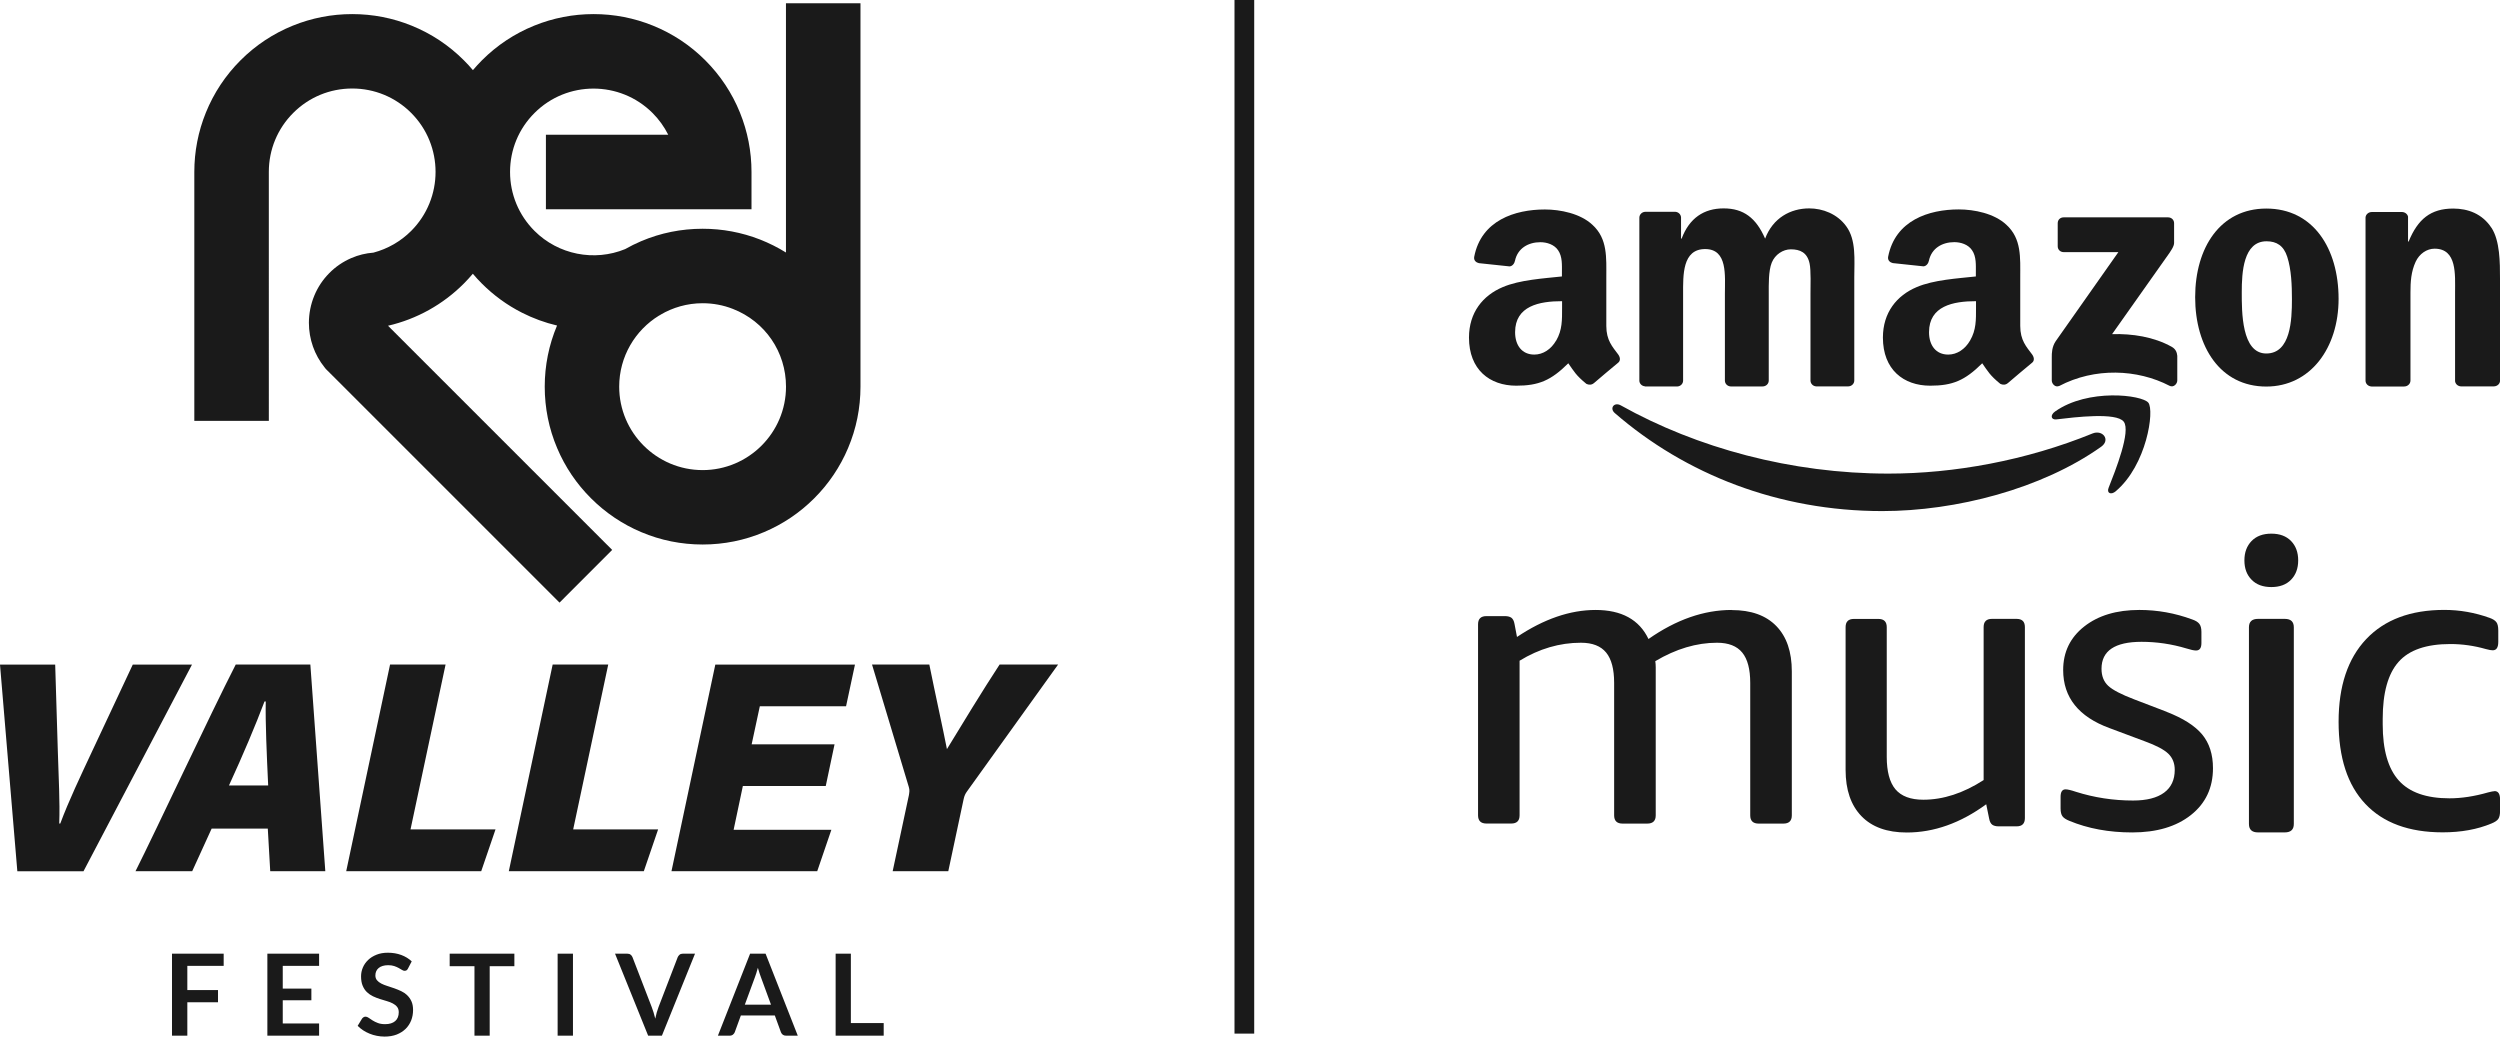 <svg xmlns="http://www.w3.org/2000/svg" id="Livello_2" data-name="Livello 2" viewBox="0 0 462.94 191.94"><defs><style> .cls-1 { fill: #1a1a1a; stroke-width: 0px; } </style></defs><g id="Livello_2-2" data-name="Livello 2"><g><g><g><path class="cls-1" d="m391.79,90.96c5.72-4.82,7.2-14.93,6.03-16.39-1.16-1.45-11.17-2.69-17.27,1.63-.94.66-.78,1.58.26,1.46,3.44-.41,11.09-1.34,12.45.42,1.37,1.76-1.52,9.02-2.8,12.26-.39.98.45,1.37,1.33.63"></path><path class="cls-1" d="m461.35,42.18c-1.7-2.61-4.36-3.56-7.07-3.56-4.19,0-6.56,1.97-8.26,6.11h-.11s0-4.62,0-4.62c-.11-.47-.55-.82-1.08-.85h-5.63c-.61,0-1.11.44-1.16.99v30.24c0,.58.49,1.05,1.1,1.08h6.04c.65,0,1.17-.48,1.18-1.09v-16.28c0-2.04.11-3.88.96-5.73.68-1.46,2.04-2.42,3.51-2.42,4.19,0,3.79,4.84,3.79,8.14v16.41c.07.52.52.92,1.08.95h6.08c.6,0,1.1-.41,1.16-.95v-19.02c0-2.93,0-7-1.59-9.42"></path><path class="cls-1" d="m401.25,131.82l-6.01-2.3c-2.42-.92-4.04-1.76-4.86-2.53-.82-.77-1.23-1.82-1.23-3.15,0-3.32,2.47-4.99,7.4-4.99,2.83,0,5.6.41,8.33,1.23.82.26,1.41.38,1.77.38.67,0,1-.46,1-1.38v-2.07c0-.66-.13-1.16-.39-1.49-.26-.33-.69-.6-1.31-.81-3.19-1.18-6.45-1.76-9.79-1.76-4.22,0-7.62,1.02-10.22,3.07-2.6,2.05-3.89,4.73-3.89,8.06,0,5.06,2.85,8.64,8.56,10.74l6.55,2.45c2.11.77,3.56,1.53,4.36,2.3.79.77,1.19,1.76,1.19,2.99,0,1.84-.65,3.25-1.97,4.22-1.31.97-3.23,1.46-5.75,1.46-3.65,0-7.17-.54-10.56-1.61-.92-.31-1.57-.46-1.93-.46-.62,0-.93.46-.93,1.38v2.15c0,.67.12,1.15.35,1.46.23.31.65.59,1.27.84,3.44,1.43,7.33,2.15,11.64,2.15,4.52,0,8.15-1.07,10.87-3.22,2.72-2.15,4.09-5.04,4.09-8.67,0-2.56-.67-4.64-2-6.25-1.34-1.61-3.52-3-6.56-4.18"></path><path class="cls-1" d="m381.31,71.48c6.59-3.47,14.49-3.13,20.44-.04.73.38,1.43-.35,1.43-.98v-4.57c-.06-.61-.27-1.24-1.03-1.67-3.38-1.88-7.31-2.44-11.04-2.35l10.02-14.18c.93-1.28,1.45-2.08,1.46-2.69v-3.67c0-.63-.5-1.08-1.11-1.08h-19.35c-.6,0-1.09.43-1.09,1.08v4.28c0,.64.5,1.08,1.12,1.08h10.11s-11.61,16.5-11.61,16.5c-.71,1.06-.72,2.24-.72,2.94v4.34c0,.63.7,1.35,1.38.99"></path><path class="cls-1" d="m419.66,38.62c-8.47,0-13.17,7.18-13.17,16.42,0,9.17,4.65,16.54,13.17,16.54,8.2,0,13.39-7.18,13.39-16.23,0-9.36-4.7-16.73-13.39-16.73m0,26.84c-4.59,0-4.54-7.74-4.54-11.36s.27-9.42,4.59-9.42c1.86,0,3.17.81,3.83,2.87.77,2.37.87,5.37.87,7.86,0,3.81-.22,10.05-4.75,10.05"></path><path class="cls-1" d="m420.6,98.82c-1.56,0-2.77.45-3.66,1.36-.88.91-1.33,2.1-1.33,3.59s.44,2.68,1.33,3.58c.88.91,2.1,1.36,3.66,1.36,1.55,0,2.77-.45,3.65-1.36.88-.91,1.32-2.1,1.32-3.58,0-1.48-.44-2.68-1.32-3.59-.89-.91-2.1-1.36-3.65-1.36"></path><path class="cls-1" d="m423.08,114.6h-4.95c-1.12,0-1.68.52-1.68,1.56v36.42c0,1.04.56,1.56,1.68,1.56h4.95c1.12,0,1.68-.52,1.68-1.56v-36.42c0-1.04-.56-1.56-1.68-1.56"></path><path class="cls-1" d="m289.25,51.19c-3.39.37-7.82.62-10.99,1.98-3.67,1.55-6.24,4.7-6.24,9.34,0,5.94,3.83,8.91,8.75,8.91,4.16,0,6.43-.96,9.64-4.15,1.06,1.5,1.41,2.23,3.35,3.81.44.23,1,.21,1.38-.13h.01c1.17-1,3.29-2.8,4.49-3.78.48-.38.39-1,.02-1.52-1.07-1.44-2.21-2.62-2.21-5.29v-8.9c0-3.77.27-7.24-2.57-9.83-2.24-2.1-5.96-2.84-8.81-2.84-5.57,0-11.78,2.03-13.08,8.75-.14.71.4,1.09.87,1.19l5.67.6c.53-.03.91-.54,1.01-1.05.49-2.31,2.47-3.43,4.7-3.43,1.2,0,2.57.43,3.28,1.49.82,1.17.71,2.78.71,4.14v.74Zm-1.09,11.87c-.93,1.61-2.41,2.6-4.05,2.6-2.24,0-3.55-1.67-3.55-4.14,0-4.87,4.47-5.75,8.7-5.75v1.24c0,2.23.05,4.08-1.09,6.06"></path><path class="cls-1" d="m320.66,112.95c-5.14,0-10.27,1.79-15.4,5.38-1.71-3.59-4.98-5.38-9.8-5.38-4.72,0-9.57,1.67-14.55,5l-.46-2.42c-.1-.56-.3-.93-.58-1.14-.29-.2-.69-.3-1.2-.3h-3.42c-1.04,0-1.55.51-1.55,1.52v35.37c0,1.01.52,1.52,1.55,1.52h4.59c1.04,0,1.55-.51,1.55-1.52v-28.63c3.63-2.22,7.42-3.33,11.36-3.33,2.13,0,3.68.61,4.67,1.82.99,1.21,1.48,3.08,1.48,5.61v24.54c0,1.01.52,1.52,1.55,1.52h4.59c1.04,0,1.56-.51,1.56-1.52v-27.42c0-.4-.03-.78-.08-1.14,3.84-2.28,7.65-3.41,11.43-3.41,2.13,0,3.68.61,4.67,1.82.99,1.21,1.48,3.08,1.48,5.61v24.54c0,1.01.52,1.52,1.56,1.52h4.59c1.03,0,1.55-.51,1.55-1.52v-26.66c0-3.64-.96-6.44-2.88-8.41-1.92-1.97-4.67-2.95-8.25-2.95"></path><path class="cls-1" d="m373.41,114.6h-4.55c-1.03,0-1.54.51-1.54,1.52v28.33c-3.75,2.42-7.47,3.64-11.17,3.64-2.36,0-4.08-.65-5.16-1.93-1.08-1.29-1.61-3.3-1.61-6.02v-24.01c0-1.01-.52-1.52-1.54-1.52h-4.54c-1.03,0-1.54.51-1.54,1.52v26.44c0,3.69.98,6.54,2.93,8.56,1.95,2.02,4.75,3.03,8.4,3.03,5.03,0,9.94-1.74,14.71-5.23l.54,2.65c.1.56.3.93.58,1.14.28.2.68.3,1.19.3h3.31c1.03,0,1.54-.51,1.54-1.52v-35.38c0-1.01-.51-1.52-1.54-1.52"></path><path class="cls-1" d="m461.91,146.51c-.21,0-.61.08-1.19.23-2.54.73-4.91,1.09-7.14,1.09-4.28,0-7.41-1.1-9.39-3.31-1.98-2.21-2.97-5.67-2.97-10.39v-1.01c0-4.83.98-8.35,2.93-10.55,1.95-2.21,5.15-3.31,9.59-3.31,2.22,0,4.41.31,6.58.93.58.16,1,.23,1.27.23.69,0,1.03-.52,1.03-1.56v-2.1c0-.73-.12-1.25-.36-1.56-.24-.31-.64-.57-1.23-.78-2.75-.99-5.55-1.48-8.4-1.48-6.23,0-11.05,1.8-14.47,5.41-3.41,3.61-5.11,8.71-5.11,15.3,0,6.64,1.65,11.72,4.96,15.22,3.3,3.5,8.07,5.26,14.31,5.26,3.43,0,6.44-.55,9.04-1.64.63-.26,1.06-.54,1.27-.86.21-.31.32-.8.32-1.48v-2.1c0-1.04-.34-1.56-1.03-1.56"></path><path class="cls-1" d="m304.62,71.57h5.91c.63,0,1.14-.48,1.14-1.09v-16.03c0-3.5-.16-8.33,4.09-8.33,4.2,0,3.65,4.96,3.65,8.33v16.03c0,.58.47,1.05,1.07,1.08h5.91c.63,0,1.14-.48,1.14-1.09v-16.03c0-1.72-.06-4.26.55-5.79.61-1.53,2.1-2.48,3.53-2.48,1.71,0,3.04.57,3.48,2.61.28,1.21.17,4.39.17,5.66v16.03c0,.58.47,1.05,1.06,1.08h5.91c.63,0,1.14-.48,1.14-1.09v-19.08c0-3.25.39-6.93-1.49-9.48-1.66-2.29-4.36-3.31-6.85-3.31-3.48,0-6.74,1.78-8.17,5.6-1.66-3.82-3.98-5.6-7.68-5.6-3.64,0-6.35,1.78-7.78,5.6h-.11s0-3.95,0-3.95c-.04-.55-.5-.99-1.07-1.02h-5.51c-.63,0-1.14.49-1.14,1.09v30.23c.04.54.49.96,1.05,1"></path><path class="cls-1" d="m365.91,51.19c-3.39.37-7.83.62-11,1.98-3.67,1.55-6.24,4.7-6.24,9.34,0,5.94,3.83,8.91,8.75,8.91,4.16,0,6.43-.96,9.64-4.15,1.06,1.5,1.41,2.23,3.35,3.81.44.23,1,.21,1.38-.13h.01c1.17-1,3.29-2.8,4.49-3.78.48-.38.39-1,.02-1.52-1.07-1.44-2.21-2.62-2.21-5.3v-8.9c0-3.77.27-7.24-2.57-9.83-2.24-2.1-5.96-2.84-8.81-2.84-5.56,0-11.77,2.03-13.08,8.75-.14.71.4,1.09.87,1.19l5.67.6c.53-.03.91-.54,1.01-1.05.49-2.31,2.47-3.43,4.7-3.43,1.2,0,2.57.43,3.28,1.49.82,1.17.71,2.78.71,4.14v.74Zm0,5.81c0,2.23.05,4.08-1.1,6.06-.93,1.61-2.41,2.6-4.05,2.6-2.24,0-3.55-1.67-3.55-4.14,0-4.87,4.47-5.75,8.7-5.75v1.24Z"></path><path class="cls-1" d="m299.02,76.49c13.07,11.34,30.34,18.15,49.52,18.15,13.69,0,29.58-4.13,40.54-11.91,1.81-1.29.26-3.22-1.6-2.46-12.29,5.01-25.64,7.43-37.79,7.43-18.01,0-35.45-4.75-49.55-12.63-1.23-.69-2.15.53-1.12,1.42"></path></g><rect class="cls-1" x="228.6" width="3.65" height="191.4"></rect></g><path class="cls-1" d="m145.56,46.77c-1.53-.95-3.15-1.76-4.83-2.42-3.39-1.32-6.96-1.99-10.62-1.99-3.94,0-7.78.77-11.38,2.3-1.02.43-2.01.93-2.97,1.47-5.72,2.34-12.38,1.03-16.78-3.37-2.92-2.92-4.53-6.8-4.53-10.92,0-4.13,1.61-8.01,4.53-10.92,6.02-6.02,15.82-6.02,21.85,0,1.2,1.2,2.17,2.56,2.91,4.03h-22.65s0,13.8,0,13.8h38.07s0-6.9,0-6.9c0-3.8-.72-7.5-2.14-11-1.47-3.63-3.63-6.89-6.42-9.68-2.79-2.79-6.05-4.95-9.68-6.42-3.5-1.42-7.21-2.14-11-2.14-3.79,0-7.5.72-11,2.14-3.63,1.47-6.89,3.63-9.68,6.42-.59.59-1.14,1.2-1.67,1.82-.53-.63-1.08-1.24-1.67-1.82-2.79-2.79-6.05-4.95-9.68-6.42-3.5-1.42-7.21-2.14-11-2.14-3.79,0-7.5.72-11,2.14-3.63,1.47-6.89,3.63-9.68,6.42-2.79,2.79-4.95,6.05-6.42,9.68-1.42,3.5-2.14,7.21-2.14,11v46.08s13.8,0,13.8,0V31.83c0-4.13,1.61-8.01,4.52-10.92,2.92-2.92,6.8-4.52,10.92-4.52,4.13,0,8.01,1.61,10.92,4.52,6.02,6.02,6.02,15.82,0,21.85-1.94,1.94-4.35,3.32-6.98,4.02-1.42.11-2.8.44-4.11,1.01-1.54.67-2.93,1.61-4.11,2.82-1.18,1.2-2.1,2.59-2.74,4.14-.66,1.6-1,3.3-1,5.04,0,3,1.03,5.93,2.91,8.25l.23.29,1.92,1.91,41.35,41.35,9.75-9.76-41.36-41.36-.15-.15c5.32-1.23,10.17-3.93,14.04-7.81.59-.59,1.14-1.2,1.67-1.82.53.63,1.08,1.24,1.67,1.82,2.19,2.19,4.68,4,7.42,5.39,2.07,1.05,4.25,1.85,6.5,2.38-1.51,3.59-2.28,7.4-2.28,11.32,0,3.94.77,7.77,2.3,11.38,1.47,3.48,3.58,6.61,6.27,9.29,2.68,2.68,5.81,4.79,9.29,6.26,3.61,1.53,7.44,2.3,11.38,2.3,3.94,0,7.77-.77,11.38-2.3,3.48-1.47,6.61-3.58,9.29-6.26,2.68-2.68,4.79-5.81,6.26-9.29,1.53-3.61,2.3-7.44,2.3-11.38V.6s-13.8,0-13.8,0v46.17Zm-15.45,40.28c-8.52,0-15.45-6.93-15.45-15.45,0-5.57,2.96-10.46,7.39-13.17.08-.04.16-.07.24-.11v-.03c2.28-1.35,4.96-2.14,7.81-2.14,1.94,0,3.83.35,5.61,1.05,5.98,2.33,9.84,7.98,9.84,14.4,0,8.52-6.93,15.45-15.45,15.45Zm-72.64,36.01h-13.82c-4.86,9.5-14.71,30.62-18.56,38.27h10.5s3.6-7.89,3.6-7.89h10.4s.45,7.89.45,7.89h10.2s-2.77-38.27-2.77-38.27Zm-15.07,22.39c2.58-5.61,4.91-11.12,6.58-15.55h.23c-.08,3.94.18,9.79.45,15.55h-7.26Zm-17.81-22.39l-7.63,16.27c-2.08,4.46-4.2,8.89-5.8,13.17h-.19c.15-4.13-.12-8.42-.26-13.35l-.49-16.08H0s3.21,38.27,3.21,38.27h12.25s20.09-38.27,20.09-38.27h-10.97Zm67.16,30.52h-15.73s6.49-30.52,6.49-30.52h-10.28s-8.12,38.27-8.12,38.27h25s2.65-7.75,2.65-7.75Zm20.87-30.52h-10.28s-8.12,38.27-8.12,38.27h25s2.65-7.75,2.65-7.75h-15.73s6.49-30.52,6.49-30.52Zm72.48,0c-2.9,4.41-7.41,11.8-9.75,15.66-.72-3.71-2.19-10.35-3.26-15.66h-10.61s6.81,22.67,6.81,22.67c.19.58.09,1.01.02,1.5l-3.01,14.1h10.3s2.84-13.34,2.84-13.34c.13-.63.34-1.05.62-1.43l16.88-23.51h-10.83Zm-60.76,38.27h26.99s2.62-7.67,2.62-7.67h-18.1s1.71-8.11,1.71-8.11h15.35s1.63-7.72,1.63-7.72h-15.35s1.51-7.04,1.51-7.04h15.97s1.65-7.72,1.65-7.72h-25.86s-8.12,38.27-8.12,38.27Zm-74.83,30.45h9.58v-2.26h-6.73s0-4.29,0-4.29h5.3s0-2.17,0-2.17h-5.3s0-4.21,0-4.21h6.73v-2.25h-9.58s0,15.18,0,15.18Zm25.91-7.48c-.33-.31-.7-.56-1.12-.76-.42-.2-.85-.37-1.29-.53-.44-.15-.87-.29-1.29-.43-.42-.13-.79-.28-1.12-.45-.33-.17-.59-.37-.79-.61-.2-.24-.3-.54-.3-.89,0-.28.05-.54.15-.77.1-.23.25-.44.45-.6.2-.17.44-.3.74-.39.29-.09.63-.14,1.02-.14.43,0,.81.05,1.13.16.32.11.6.23.83.36.24.13.44.25.62.36.17.11.33.16.47.16s.26-.03.36-.09c.1-.06.19-.17.27-.33l.69-1.33c-.53-.5-1.18-.9-1.93-1.18-.76-.28-1.58-.42-2.48-.42-.79,0-1.5.12-2.11.37-.62.25-1.14.57-1.56.98-.42.41-.75.87-.97,1.4-.22.52-.33,1.06-.33,1.62,0,.69.1,1.28.3,1.75.2.47.46.87.79,1.18.33.31.7.57,1.12.77.42.2.85.36,1.28.5.43.14.86.27,1.28.39.42.12.79.26,1.12.44.33.17.59.38.79.64.2.25.3.58.3.98,0,.71-.22,1.26-.66,1.64-.44.38-1.06.57-1.87.57-.52,0-.97-.07-1.35-.22-.37-.14-.7-.3-.98-.48-.28-.17-.52-.33-.72-.48-.2-.14-.39-.21-.57-.21-.13,0-.25.03-.36.1-.11.07-.2.15-.28.25l-.82,1.35c.29.3.63.57,1,.82.37.25.78.45,1.21.63.43.18.88.31,1.35.4.47.09.94.14,1.43.14.84,0,1.59-.13,2.24-.38.65-.26,1.2-.61,1.65-1.05.45-.44.79-.97,1.03-1.56.23-.6.35-1.24.35-1.93,0-.63-.1-1.17-.3-1.61-.2-.44-.46-.81-.79-1.12Zm-43.58,7.48h2.85s0-6.18,0-6.18h5.68s0-2.26,0-2.26h-5.68s0-4.49,0-4.49h6.73v-2.25h-9.57s0,15.18,0,15.18Zm51.43-12.86h4.59s0,12.86,0,12.86h2.82s0-12.86,0-12.86h4.57v-2.32h-11.98v2.32Zm74.29-2.32h-2.82s0,15.18,0,15.18h8.9v-2.33h-6.08s0-12.85,0-12.85Zm-54.29,15.18h2.83v-15.18s-2.84,0-2.84,0v15.18Zm22.57-14.98c-.16.13-.27.28-.34.44l-3.56,9.26c-.24.62-.44,1.33-.6,2.13-.1-.4-.2-.78-.31-1.14-.11-.36-.22-.69-.34-.99l-3.57-9.26c-.08-.19-.19-.34-.35-.46-.15-.12-.35-.18-.6-.18h-2.28l6.13,15.18h2.55s6.13-15.18,6.13-15.18h-2.28c-.24,0-.44.07-.6.2Zm13.06-.2l-5.96,15.18h2.19c.24,0,.44-.07.6-.2.16-.13.27-.28.33-.44l1.13-3.1h6.29s1.13,3.1,1.13,3.1c.07.18.18.33.34.46.16.12.36.18.6.18h2.18l-5.96-15.18h-2.89Zm-.98,9.45l1.85-5.03c.09-.23.18-.5.28-.81.09-.31.19-.64.29-1,.1.36.2.69.3.99.1.3.19.57.28.79l1.85,5.05h-4.84Z"></path></g></g></svg>